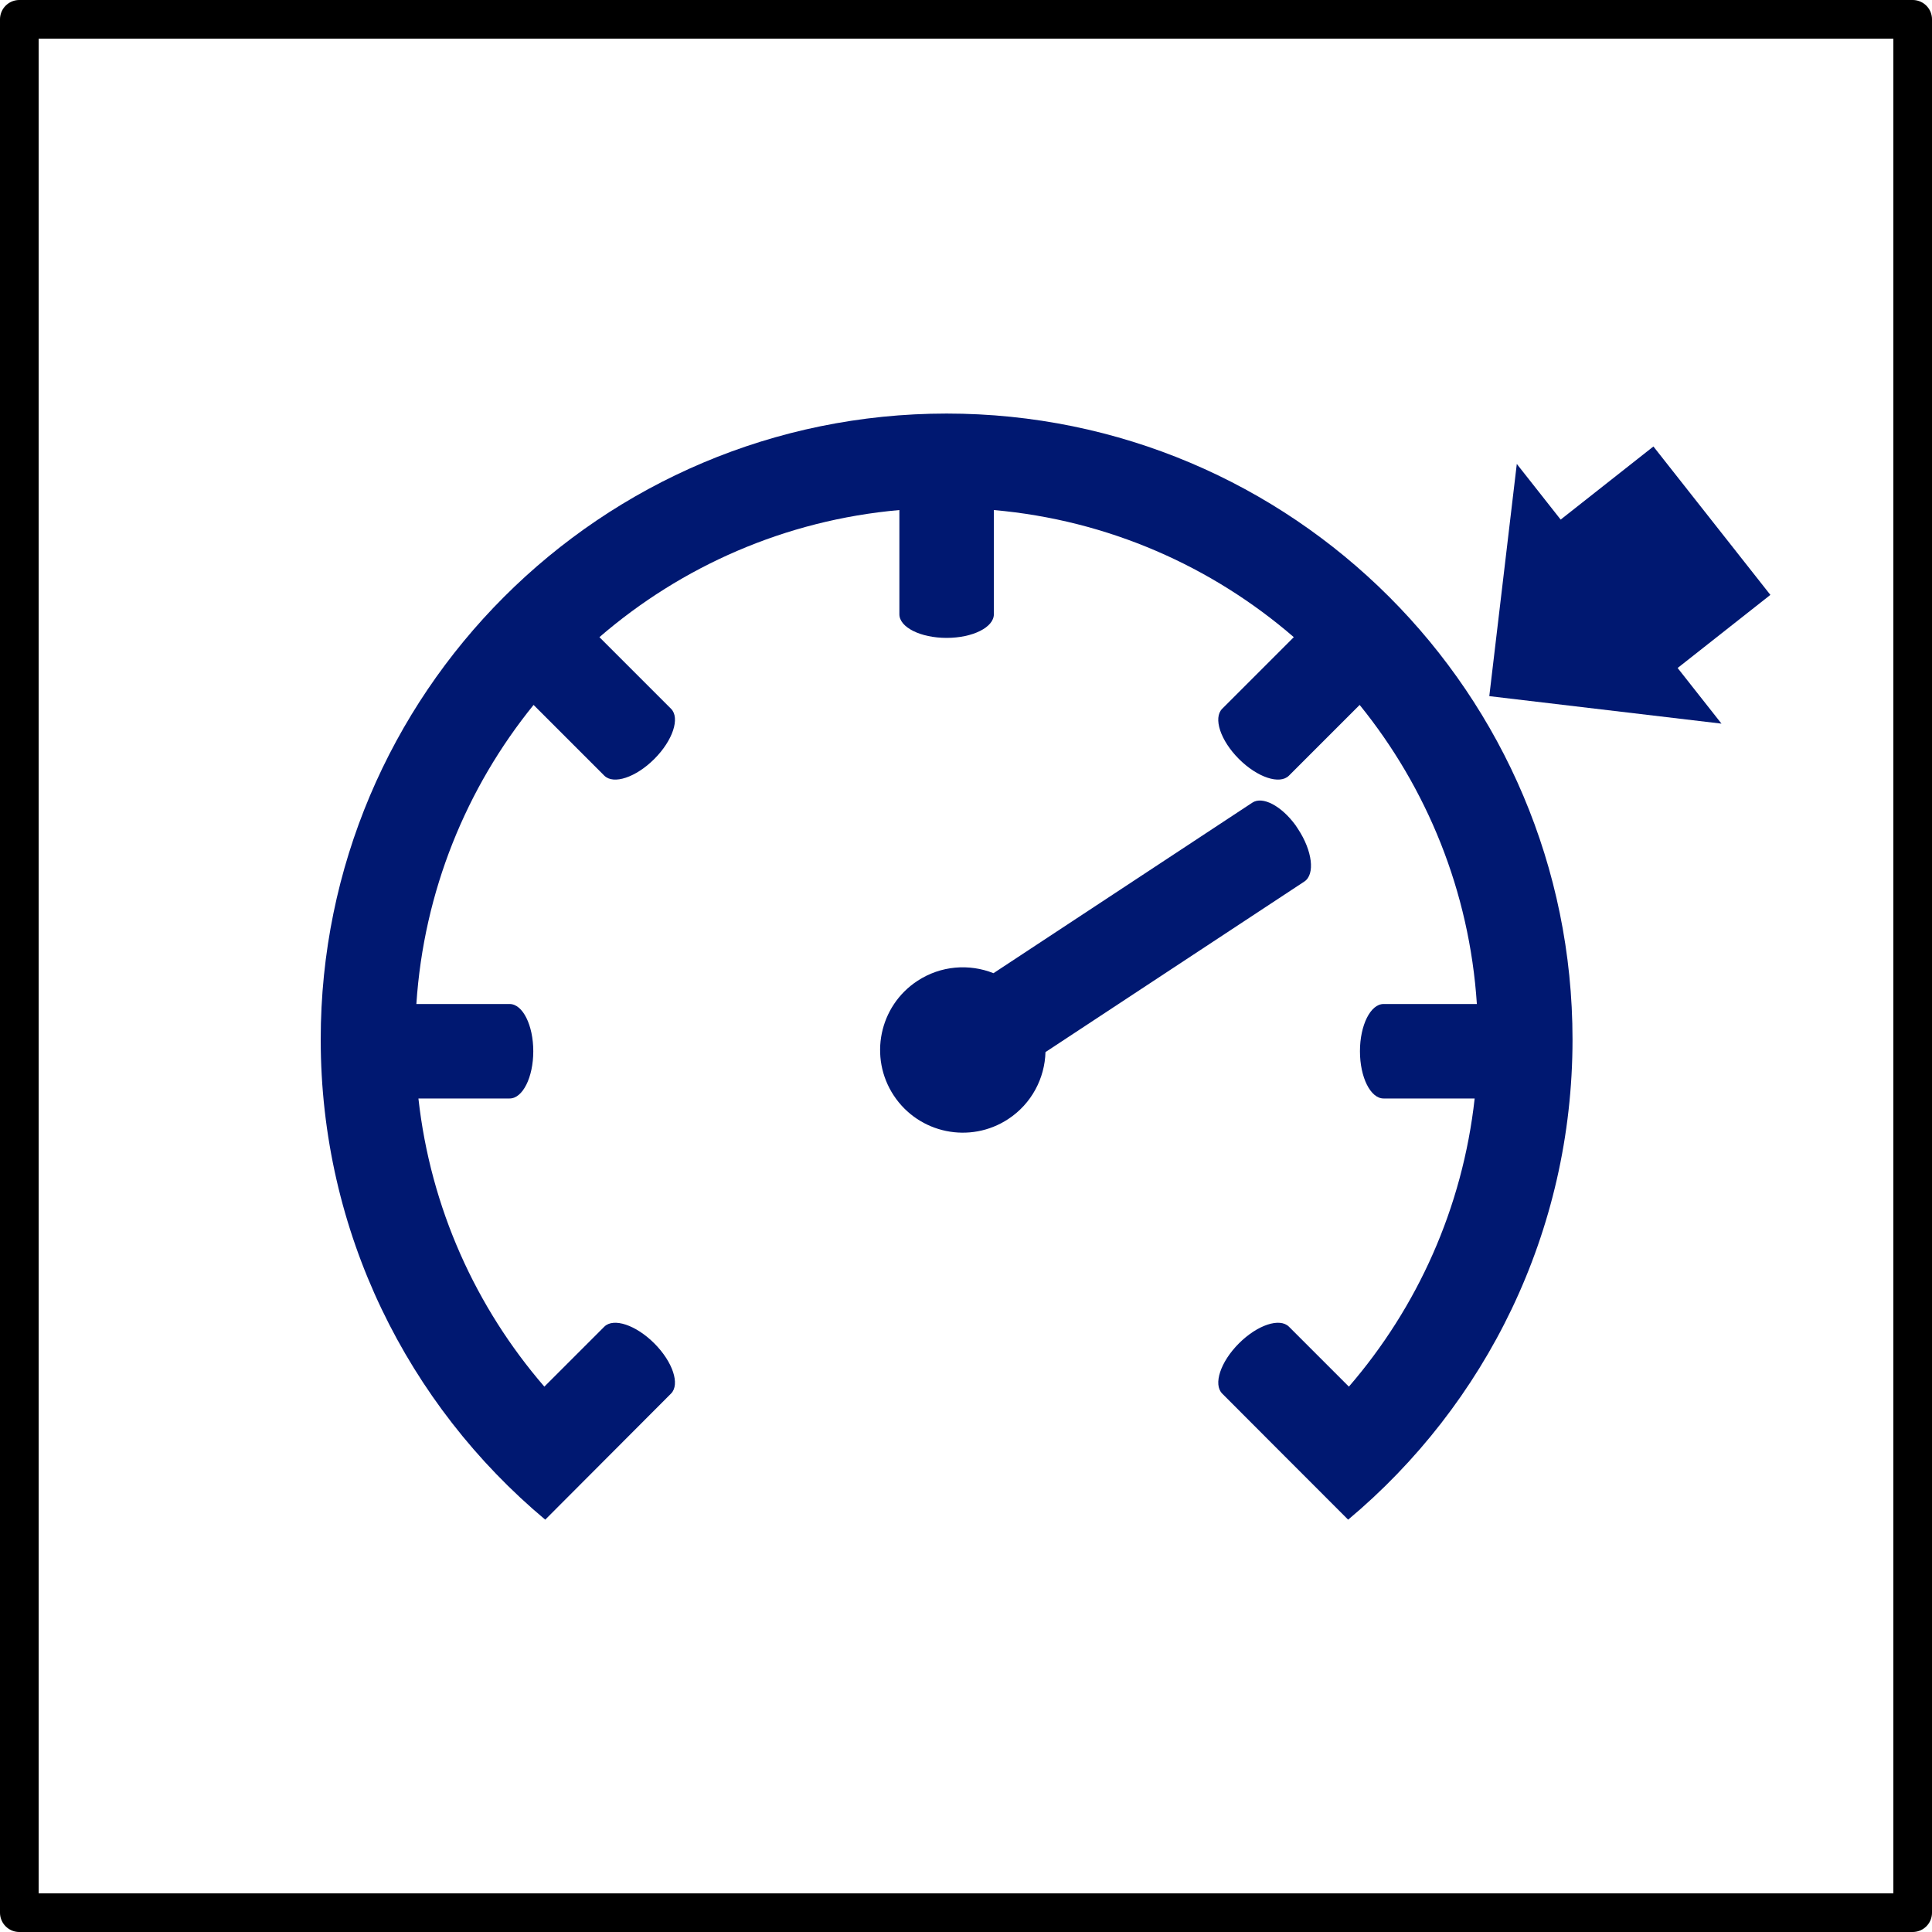 <?xml version="1.0" encoding="UTF-8" standalone="no"?>
<!-- Created with Inkscape (http://www.inkscape.org/) -->

<svg
   xmlns:dc="http://purl.org/dc/elements/1.1/"
   xmlns:cc="http://creativecommons.org/ns#"
   xmlns:rdf="http://www.w3.org/1999/02/22-rdf-syntax-ns#"
   xmlns:svg="http://www.w3.org/2000/svg"
   xmlns="http://www.w3.org/2000/svg"
   xmlns:sodipodi="http://sodipodi.sourceforge.net/DTD/sodipodi-0.dtd"
   xmlns:inkscape="http://www.inkscape.org/namespaces/inkscape"
   width="100"
   height="100"
   id="svg13859"
   version="1.1"
   inkscape:version="0.48.4 r9939"
   sodipodi:docname="cruisecontrol.svg">
  <defs
     id="defs13861" />
  <sodipodi:namedview
     id="base"
     pagecolor="#ffffff"
     bordercolor="#666666"
     borderopacity="1.0"
     inkscape:pageopacity="0.0"
     inkscape:pageshadow="2"
     inkscape:zoom="0.98994949"
     inkscape:cx="-190.51916"
     inkscape:cy="151.26235"
     inkscape:document-units="px"
     inkscape:current-layer="layer1"
     showgrid="false"
     fit-margin-top="0"
     fit-margin-left="0"
     fit-margin-right="0"
     fit-margin-bottom="0"
     inkscape:window-width="1276"
     inkscape:window-height="689"
     inkscape:window-x="240"
     inkscape:window-y="221"
     inkscape:window-maximized="0" />
  <g
     inkscape:label="Layer 1"
     inkscape:groupmode="layer"
     id="layer1"
     transform="translate(-72.662,-624.031)">
    <g
       transform="matrix(0.851,0,0,0.851,-127.549,605.62)"
       style="display:inline"
       id="g13840">
      <path
         inkscape:export-ydpi="120"
         inkscape:export-xdpi="120"
         inkscape:export-filename="/home/larsson/cs-home/public_html/icons.png"
         sodipodi:nodetypes="ssccssccsssccsssccsssccsssccsssccssccss"
         inkscape:connector-curvature="0"
         id="path2987"
         d="m 292.841,46.788 c -21.025,0 -38.069,17.044 -38.069,38.069 0,11.733 5.311,22.224 13.656,29.207 2.55,-2.555 5.1,-5.112 7.65,-7.668 0.561,-0.561 0.107,-1.931 -1.015,-3.053 -1.122,-1.122 -2.483,-1.576 -3.044,-1.015 l -3.645,3.645 c -4.157,-4.812 -6.921,-10.865 -7.659,-17.526 l 5.549,0 c 0.793,0 1.437,-1.286 1.437,-2.873 0,-1.587 -0.643,-2.873 -1.437,-2.873 l -5.674,0 c 0.453,-6.871 3.047,-13.157 7.129,-18.191 l 4.301,4.301 c 0.561,0.561 1.922,0.107 3.044,-1.015 1.122,-1.122 1.576,-2.492 1.015,-3.053 l -4.355,-4.355 c 4.984,-4.305 11.3,-7.118 18.244,-7.731 l 0,6.339 c 0,0.793 1.286,1.437 2.873,1.437 1.587,0 2.873,-0.643 2.873,-1.437 l 0,-6.339 c 6.947,0.612 13.259,3.422 18.244,7.731 l -4.355,4.355 c -0.561,0.561 -0.107,1.931 1.015,3.053 1.122,1.122 2.483,1.576 3.044,1.015 l 4.301,-4.301 c 4.081,5.034 6.678,11.319 7.129,18.191 l -5.674,0 c -0.793,0 -1.437,1.286 -1.437,2.873 0,1.587 0.643,2.873 1.437,2.873 l 5.54,0 c -0.736,6.662 -3.495,12.714 -7.65,17.526 l -3.645,-3.645 c -0.561,-0.561 -1.922,-0.107 -3.044,1.015 -1.122,1.122 -1.576,2.492 -1.015,3.053 2.549,2.559 5.104,5.113 7.659,7.668 8.343,-6.983 13.647,-17.477 13.647,-29.207 0,-21.025 -17.044,-38.069 -38.069,-38.069 z"
         style="fill:#001871;fill-opacity:1;stroke:none" />
      <path
         inkscape:export-ydpi="120"
         inkscape:export-xdpi="120"
         inkscape:export-filename="/home/larsson/cs-home/public_html/icons.png"
         inkscape:transform-center-x="-28.384468"
         inkscape:transform-center-y="-17.162337"
         inkscape:connector-curvature="0"
         id="rect3049"
         d="m 314.054,71.815 c -0.858,-1.169 -1.996,-1.771 -2.617,-1.362 l -15.745,10.373 c -1.475,-0.587 -3.208,-0.467 -4.634,0.473 -2.319,1.528 -2.96,4.646 -1.433,6.965 1.528,2.319 4.646,2.96 6.965,1.433 1.426,-0.939 2.221,-2.485 2.264,-4.072 l 15.745,-10.373 c 0.663,-0.436 0.492,-1.865 -0.381,-3.19 -0.055,-0.083 -0.106,-0.169 -0.163,-0.247 z"
         style="fill:#001871;fill-opacity:1;stroke:none" />
      <path
         inkscape:export-ydpi="120"
         inkscape:export-xdpi="120"
         inkscape:export-filename="/home/larsson/cs-home/public_html/icons.png"
         inkscape:connector-curvature="0"
         id="path3065"
         d="m 339.387,53.304 3.557,4.513 -5.641,4.446 2.668,3.385 -14.123,-1.673 1.673,-14.123 2.668,3.385 5.641,-4.446 z"
         style="fill:#001871;fill-opacity:1;stroke:none" />
    </g>
    <rect
       style="fill:none;stroke:#000000;stroke-width:2;stroke-linejoin:round;stroke-miterlimit:4;stroke-opacity:1;stroke-dasharray:none;stroke-dashoffset:0"
       id="rect2986"
       width="98"
       height="98"
       x="73.662"
       y="625.031" />
  </g>
</svg>
